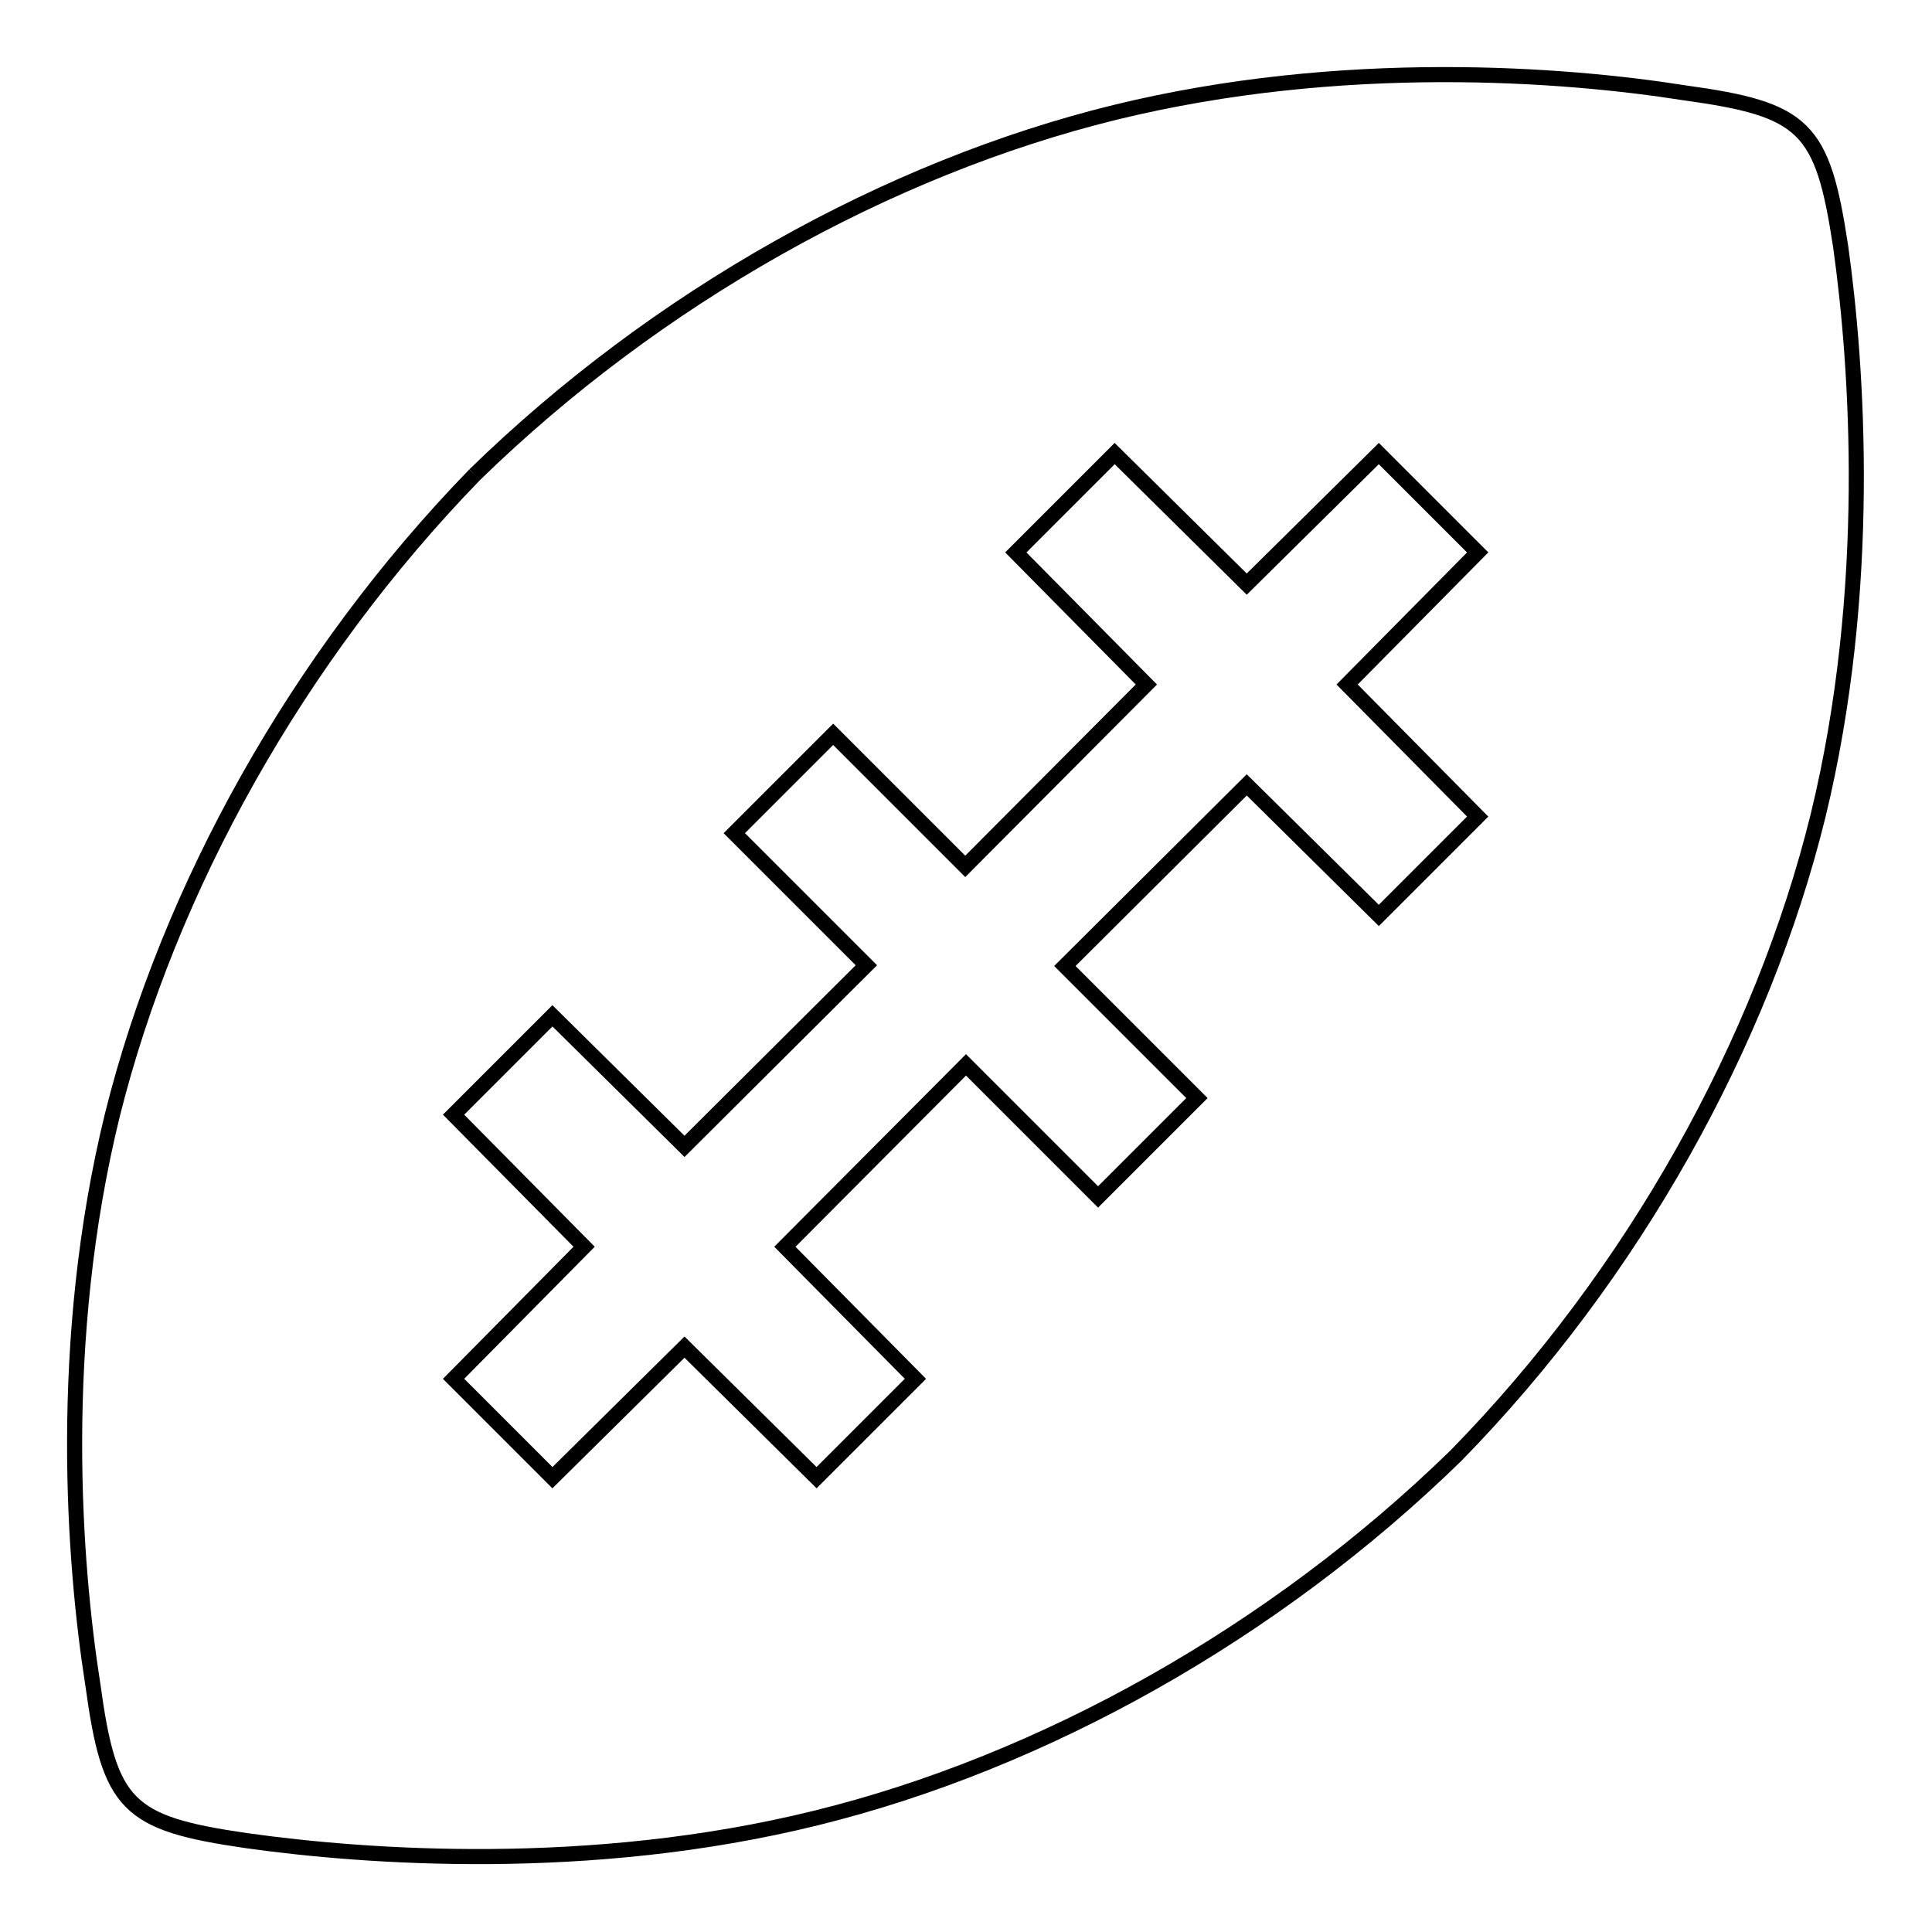<?xml version="1.0" encoding="utf-8"?>
<!-- Svg Vector Icons : http://www.onlinewebfonts.com/icon -->
<!DOCTYPE svg PUBLIC "-//W3C//DTD SVG 1.1//EN" "http://www.w3.org/Graphics/SVG/1.1/DTD/svg11.dtd">
<svg version="1.1" xmlns="http://www.w3.org/2000/svg" xmlns:xlink="http://www.w3.org/1999/xlink" x="0px" y="0px" viewBox="0 0 256 256" enable-background="new 0 0 256 256" xml:space="preserve">
<g> <path stroke-width="2" fill-opacity="0" stroke="#000000"  d="M62.9,62.9c24.1-23.5,54.7-40.6,84.8-48c30.2-7.4,59.7-5.1,75.5-2.6c16,2.2,18.3,4.5,20.7,20.4 c2.2,15.7,4.3,45.4-3,75.4c-7.4,30-24.4,60.7-48,84.8c-24.1,23.5-54.7,40.6-84.8,48c-30,7.4-59.7,5.2-75.4,3 c-15.9-2.3-18.2-4.6-20.4-20.7c-2.5-15.9-4.8-45.4,2.6-75.5C22.4,117.7,39.4,87.1,62.9,62.9 M60.1,182.7l13.1,13.1l17.5-17.3 l17.5,17.3l13.1-13.1L104,165.2l24-24.1l17.5,17.5l13.1-13.1l-17.5-17.5l24.1-24l17.5,17.3l13.1-13.1l-17.3-17.5l17.3-17.5 l-13.1-13.1l-17.5,17.3l-17.5-17.3l-13.1,13.1l17.3,17.5l-24,24.1l-17.5-17.5l-13.1,13.1l17.5,17.5l-24.1,24l-17.5-17.3l-13.1,13.1 l17.3,17.5L60.1,182.7z"/></g>
</svg>